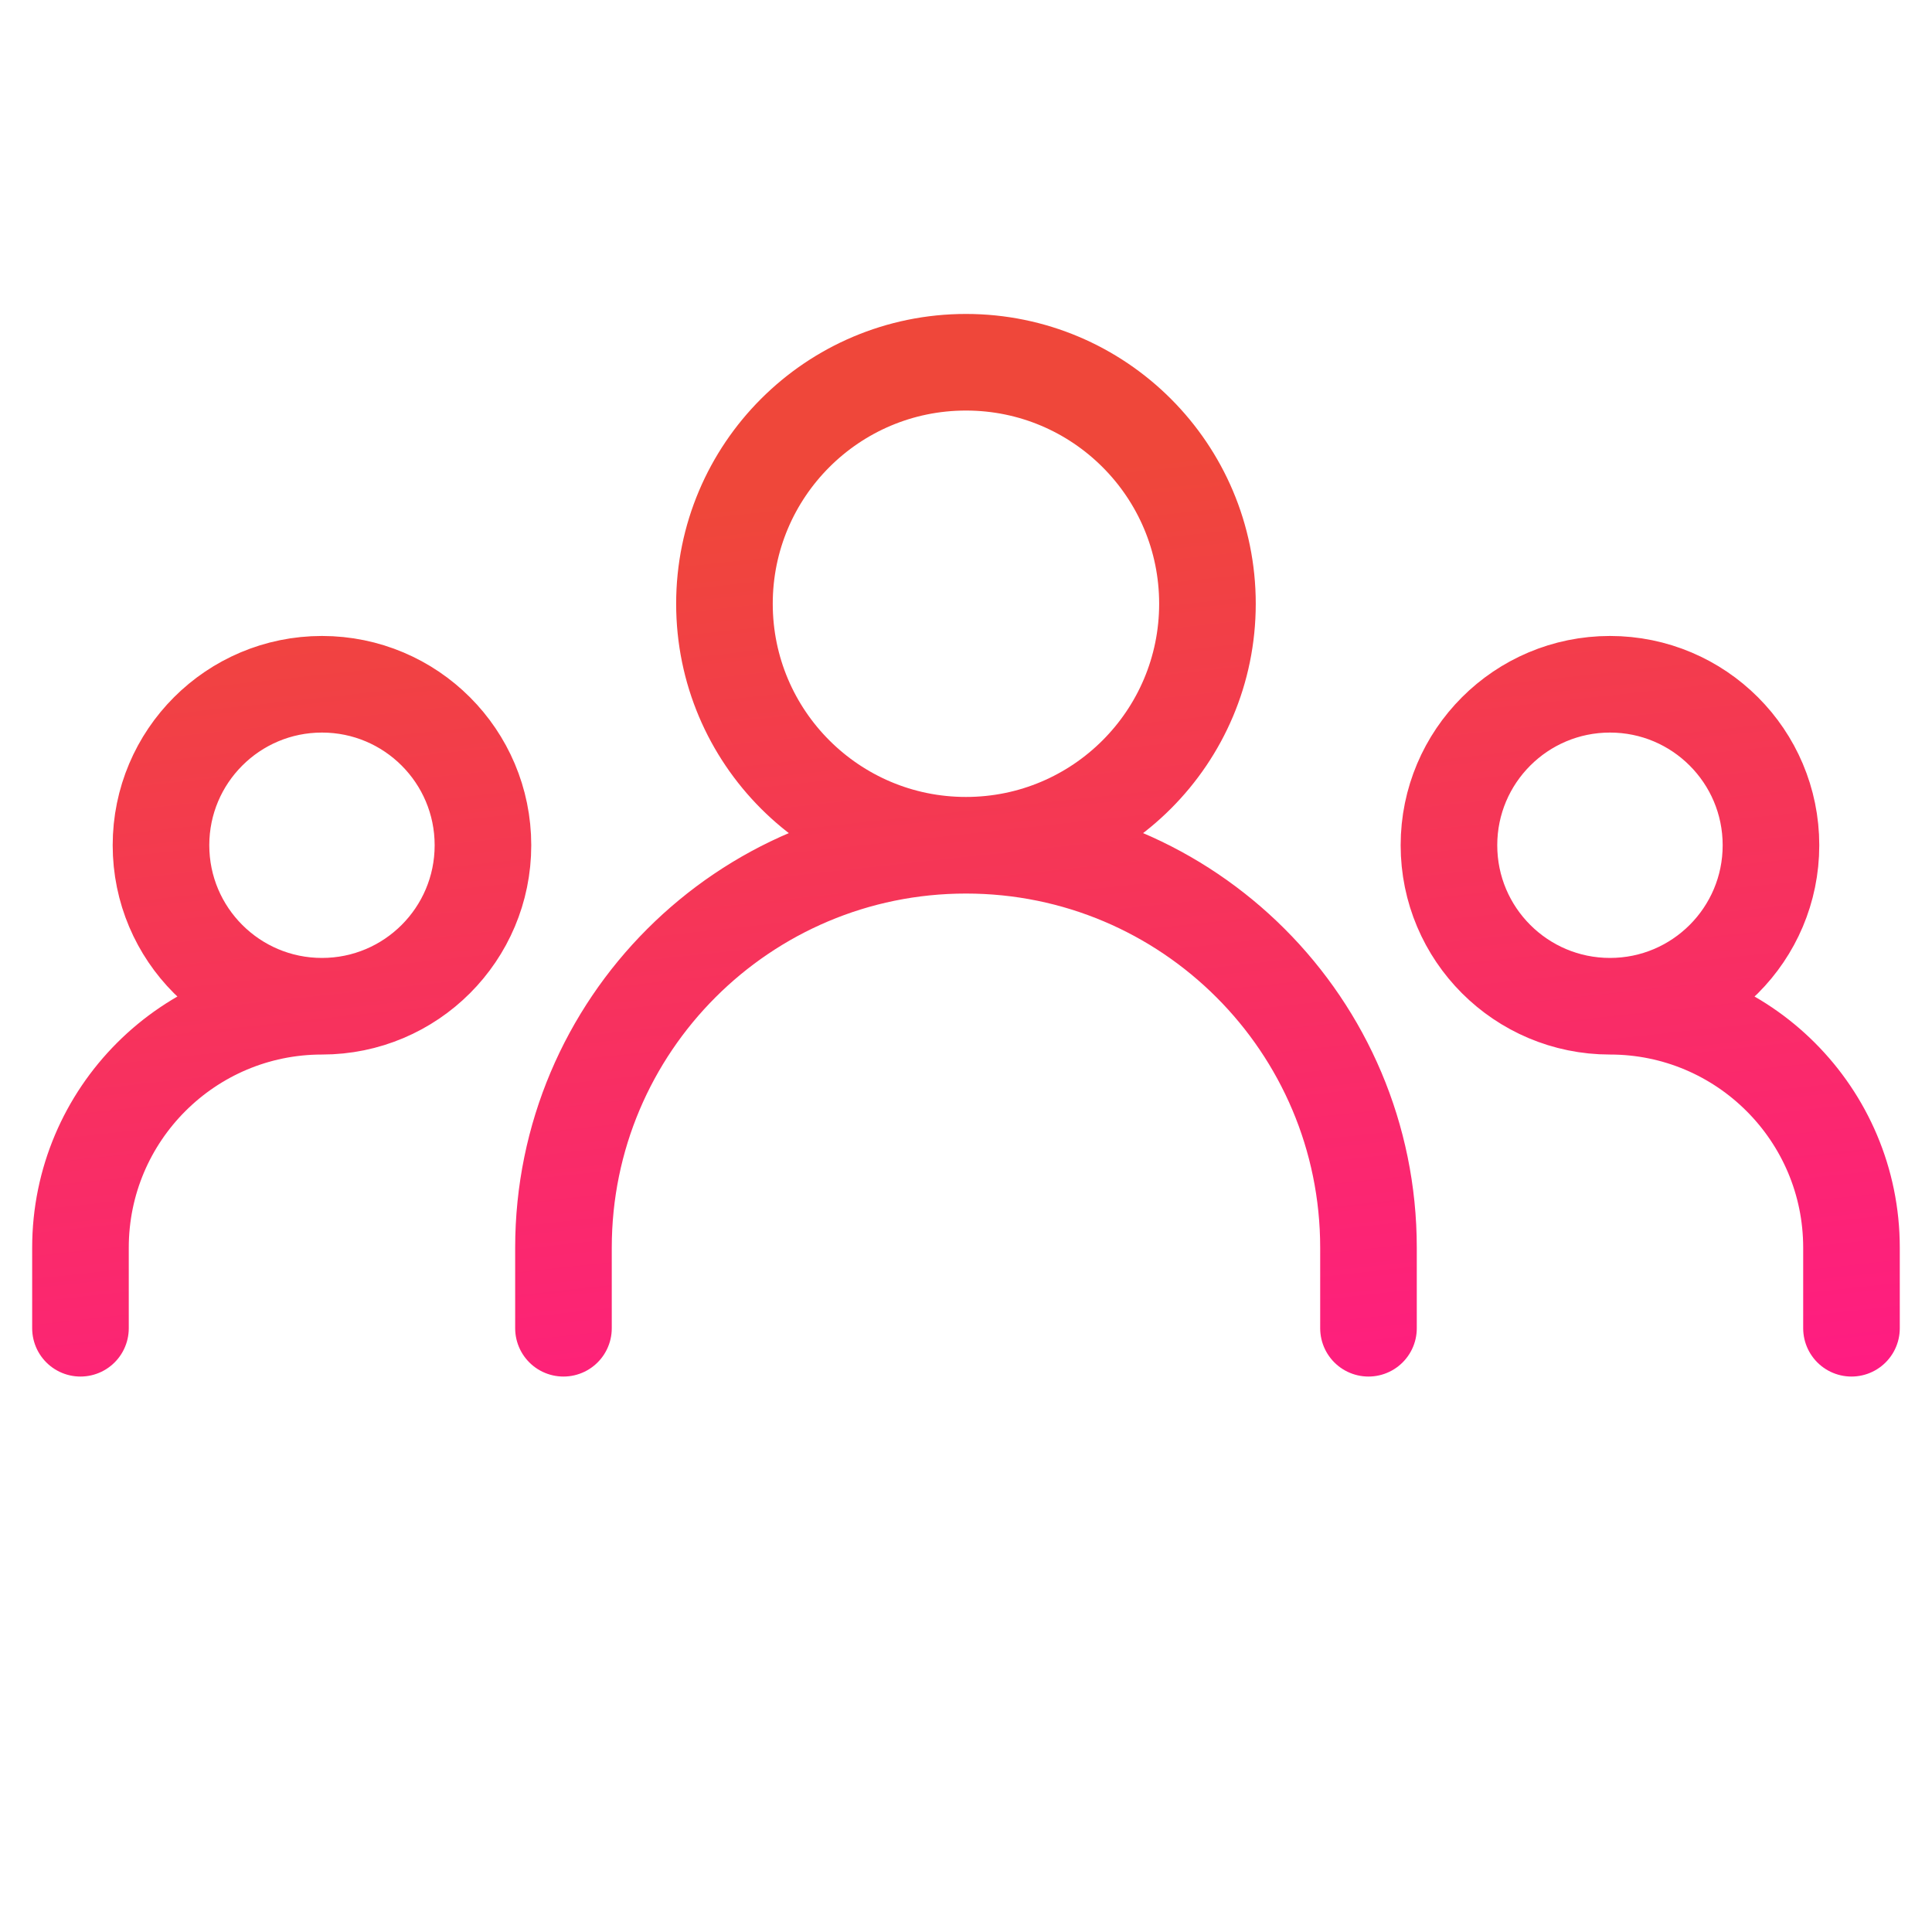 <svg width="40" height="40" viewBox="0 0 40 40" fill="none" xmlns="http://www.w3.org/2000/svg">
<path d="M11.666 27.5V25.833C11.666 21.231 15.397 17.5 19.999 17.5M19.999 17.5C24.602 17.5 28.333 21.231 28.333 25.833V27.5M19.999 17.5C22.761 17.5 24.999 15.261 24.999 12.5C24.999 9.739 22.761 7.5 19.999 7.5C17.238 7.5 14.999 9.739 14.999 12.5C14.999 15.261 17.238 17.5 19.999 17.5ZM1.666 27.5V25.833C1.666 23.072 3.905 20.833 6.666 20.833M6.666 20.833C8.507 20.833 9.999 19.341 9.999 17.5C9.999 15.659 8.507 14.167 6.666 14.167C4.825 14.167 3.333 15.659 3.333 17.5C3.333 19.341 4.825 20.833 6.666 20.833ZM38.333 27.5V25.833C38.333 23.072 36.094 20.833 33.333 20.833M33.333 20.833C35.174 20.833 36.666 19.341 36.666 17.5C36.666 15.659 35.174 14.167 33.333 14.167C31.492 14.167 29.999 15.659 29.999 17.5C29.999 19.341 31.492 20.833 33.333 20.833Z" stroke="url(#paint0_linear_3151_5161)" stroke-width="2" stroke-linecap="round" stroke-linejoin="round"/>
<defs>
<linearGradient id="paint0_linear_3151_5161" x1="3.62" y1="11.686" x2="5.808" y2="31.86" gradientUnits="userSpaceOnUse">
<stop stop-color="#EF473A"/>
<stop offset="1" stop-color="#FF1C82"/>
</linearGradient>
</defs>
</svg>
